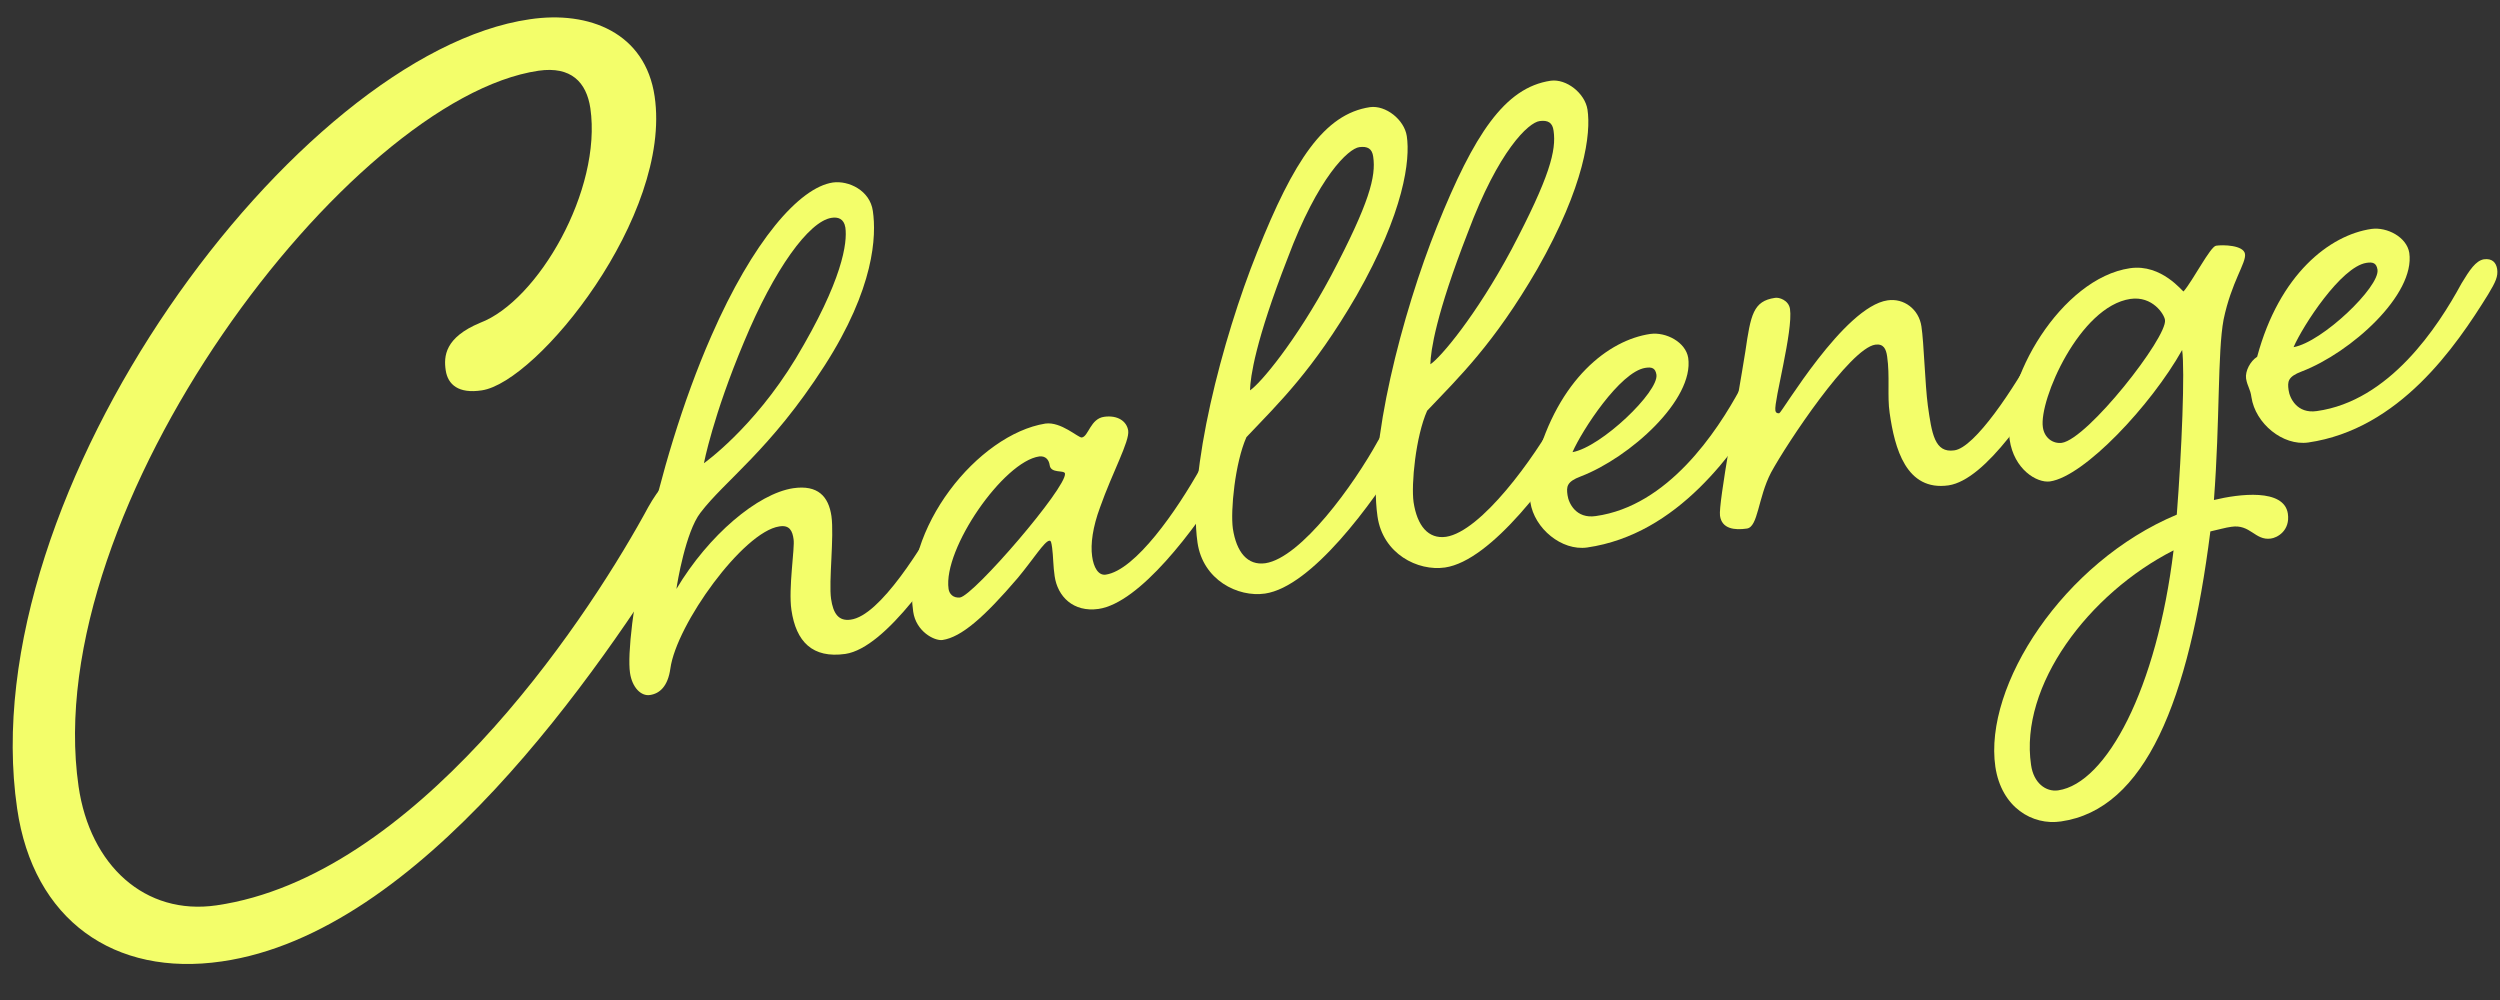 <?xml version="1.0" encoding="utf-8"?>
<!-- Generator: Adobe Illustrator 26.0.0, SVG Export Plug-In . SVG Version: 6.00 Build 0)  -->
<svg version="1.1" id="レイヤー_1" xmlns="http://www.w3.org/2000/svg" xmlns:xlink="http://www.w3.org/1999/xlink" x="0px"
	 y="0px" width="700px" height="280px" viewBox="0 0 700 280" style="enable-background:new 0 0 700 280;" xml:space="preserve">
<rect x="0" y="0" width="700" height="280" fill="#333333" stroke="none"/>
<style type="text/css">
	.st0{fill:#F3FE6A;}
</style>
<g>
	<path class="st0" d="M183.3,27c4.9,33.4-32.8,80-48.4,82.3c-6.5,1-9.5-1.6-10.1-5.6s-0.2-9.2,9.6-13.3
		c16.2-6.1,34.2-37.2,30.9-60.1c-1.1-7.3-5.4-11.8-14.5-10.5C97.8,27.6,10.7,142.1,22,220.2c3.2,22.1,18.6,36.2,38.6,33.3
		c55.2-8,102.1-77.5,119.7-109.3c3.2-6,5.9-10.1,9.9-10.7c3.3-0.5,5,1.5,5.5,4.4c0.5,3.3-0.3,5.6-3.9,11.3
		c-24.6,39.5-74.1,112-129.7,120C32,273.6,9.3,257.6,4.8,226.4C-8.2,137.5,83.3,14.8,148.3,5.4C165,2.9,180.7,9.2,183.3,27z"/>
	<path class="st0" d="M265,141.1c2-3.8,3.8-6.4,6-6.7c2.3-0.3,3.4,0.9,3.7,2.7c0.3,2.1-0.4,3.6-2.5,7.1
		c-9.1,14.7-24.1,37.2-35.5,38.9c-9.2,1.3-13.8-3.4-15.1-12.3c-0.9-6,1-17.5,0.6-19.8c-0.3-2.3-1.1-4.1-4-3.6
		c-10.1,1.5-28.8,27.4-30.5,39.8c-0.7,5-3,7-5.7,7.4c-2.5,0.4-5-2.1-5.6-6.2c-1.5-10.3,6.4-57.1,22.8-94.4
		c11.6-26.5,24.6-41.5,34-42.9c4.4-0.6,10.4,2.2,11.2,8c1,6.9,0.5,21.5-13.6,43.4c-15.1,23.5-27.9,32.1-34.7,41.1
		c-4.1,5.3-6.5,19.7-6.7,21.3c9-15.1,22.8-26.7,32.7-28.2c6.9-1,9.9,2.3,10.7,7.8c0.8,5.7-0.8,18.4-0.1,23.2
		c0.6,4.1,2.1,6.3,5.5,5.8C246.4,172.4,258.1,153.4,265,141.1z M208.3,95.8c-8.7,20.7-11.2,33.9-11.2,33.9s13.8-9.7,25.7-29.3
		c13.2-22,14.5-32.5,13.9-36.7c-0.4-2.5-2.1-3-3.9-2.7C226.5,62,216.8,75.3,208.3,95.8z"/>
	<path class="st0" d="M309.2,116.7c3.7-0.5,6.3,1.2,6.7,3.9c0.4,3-4.4,11.6-7.9,21.5c-2,5.4-2.7,10.2-2.2,13.7
		c0.4,3,1.7,5.4,3.8,5.1c8.3-1.2,19.9-17.9,26.7-30.1c2-3.8,3.8-6.4,6-6.7s3.4,0.9,3.7,2.7c0.3,2.1-0.4,3.6-2.5,7.1
		c-9.1,14.7-24.4,34.9-35.9,36.6c-7.1,1-11.5-3.5-12.3-9.2c-0.4-2.5-0.4-5.8-0.7-7.9c-0.2-1.4-0.3-2.1-0.8-2
		c-1.4,0.2-4.4,5.1-8.8,10.4c-9.4,11-15.8,16.6-21.1,17.4c-2.3,0.3-7.4-2.4-8.2-7.9c-3.4-23.4,18.3-49.7,37-52.7
		c4.4-0.6,9.2,4,10.2,3.9C304.8,122.2,305.3,117.2,309.2,116.7z M265.6,164.9c0.2,1.4,1.3,2.6,3.2,2.4c3.9-0.6,29.9-30.8,29.4-34.7
		c-0.2-1.1-4,0.1-4.3-2.4c-0.2-1.4-1.1-2.6-2.9-2.4C281,129.2,264,153.7,265.6,164.9z"/>
	<path class="st0" d="M385.8,123.5c2.2-3.8,3.8-6.4,6.3-6.8c2.1-0.3,3.4,0.9,3.7,2.7c0.3,2.1-0.4,3.6-2.7,7.2
		c-8.9,14.6-25.9,37.7-38.9,39.6c-7.6,1.1-17.4-3.8-18.9-14.3c-2.8-19.5,6.9-56.9,16.7-81.3C362.2,45,370.8,31.9,383.6,30
		c4.4-0.6,9.6,3.5,10.3,8.1c1,6.6-0.7,21.2-14.1,44.7c-12.2,21-21.8,30.1-30.8,39.6c-3.2,7.2-4.5,20.6-3.8,25.6
		c1,6.6,4.1,10.4,9.1,9.7C364.3,156.2,379.1,135.7,385.8,123.5z M360.5,72.4c-9,23.1-10.4,33.1-10.5,36.9
		c2.8-1.8,12.8-13.6,22.7-32.1c10.8-20.5,12.6-27.8,11.8-33.3c-0.3-2.3-1.6-3-3.9-2.7C377.6,41.6,369.1,49.4,360.5,72.4z"/>
	<path class="st0" d="M436.2,116.2c2.2-3.8,3.8-6.4,6.3-6.8c2.1-0.3,3.4,0.9,3.7,2.7c0.3,2.1-0.4,3.6-2.7,7.2
		c-8.9,14.6-25.9,37.7-38.9,39.6c-7.6,1.1-17.4-3.8-18.9-14.3c-2.8-19.5,6.9-56.9,16.7-81.3c10.3-25.6,18.9-38.8,31.8-40.7
		c4.4-0.6,9.6,3.5,10.3,8.1c1,6.6-0.7,21.2-14.1,44.7c-12.2,21-21.8,30.1-30.8,39.6c-3.2,7.2-4.5,20.6-3.8,25.6
		c1,6.6,4.1,10.4,9.1,9.7C414.7,148.8,429.5,128.4,436.2,116.2z M411,65.1c-9,23.1-10.4,33.1-10.5,36.9c2.8-1.8,12.8-13.6,22.7-32.1
		c10.8-20.5,12.6-27.8,11.8-33.3c-0.3-2.3-1.6-3-3.9-2.7C428,34.3,419.6,42.1,411,65.1z"/>
	<path class="st0" d="M487.3,108.8c2.2-3.8,4-6.4,6.3-6.8c2.3-0.3,3.4,0.9,3.7,2.7c0.3,2.1-0.4,3.6-2.5,7.1
		c-9.1,14.7-24.9,37.8-50.4,41.5c-7.1,1-14.8-5.3-15.9-12.7c-0.3-2.3-1.1-2.9-1.5-5.2c-0.3-2.1,1.2-4.9,3.1-6.1
		c6.2-23.1,20.3-34.1,32-35.8c4.4-0.6,9.9,2.3,10.6,6.7c1.7,11.7-16.3,27.9-30.1,33.2c-4,1.5-4,2.9-3.7,5.2c0.3,2.3,2.4,6.7,7.9,5.9
		C467,141.7,480.7,121,487.3,108.8z M440.3,126.6c8-1.4,24.2-16.9,23.5-21.7c-0.3-1.8-1.2-2.2-3.1-1.9
		C453.6,104.1,442.9,120.6,440.3,126.6z"/>
	<path class="st0" d="M570.5,96.7c2.2-3.8,3.8-6.4,6.3-6.8c2.1-0.3,3.4,0.9,3.7,2.7c0.3,2.1-0.4,3.6-2.7,7.2
		c-8.9,14.6-21.7,34.5-32.2,36.1c-11.9,1.7-15.1-10.4-16.5-20.3c-0.7-4.6,0.1-10.3-0.7-15.8c-0.3-2.1-1-3.6-3.3-3.3
		c-7.1,1-24.8,27.7-29.2,35.8c-3.7,7.1-3.6,15.3-6.8,15.7c-3.4,0.5-7,0.1-7.5-3.6c-0.5-3.4,4.9-32.1,7.1-46
		c1.5-10.3,2.2-14.1,8.3-15c1.1-0.2,3.8,0.6,4.2,3.1c0.9,6.2-4.5,25.7-4.1,28.4c0.1,0.7,0.6,0.9,1.1,0.8
		c0.7-0.1,18.1-29.8,30.3-31.6c4.6-0.7,8.8,2.5,9.5,7.3c0.7,4.6,1,16.2,1.8,22.2c1.1,7.8,1.9,13.3,7.4,12.5
		C552.9,125.4,563.9,108.9,570.5,96.7z"/>
	<path class="st0" d="M620.5,68.8c1.8-0.3,7.7-0.2,8.1,2.3s-3.8,7.8-6,18.4c-1.7,9.1-1,28.2-2.7,50.5c7-1.7,19.6-3.3,20.7,3.8
		c0.7,4.8-3,6.8-4.8,7c-4.4,0.6-5.7-4.1-11-3.3c-1.6,0.2-3.6,0.8-5.9,1.3c-6,47.4-18.2,77.8-41.8,81.2c-8,1.2-16.7-3.9-18.4-15.3
		c-3.3-22.7,19-57.3,50.8-70.6c1.4-18,2.3-40.6,1.5-46.1c-8.7,15.5-27.4,35.4-37,36.8c-3.7,0.5-10.1-3.4-11.3-11.7
		c-2.4-16.5,14.5-45.2,33.7-48c8.9-1.3,14.8,6.7,15,6.5C614,78.6,618.9,69,620.5,68.8z M608.6,154.1c-23.8,12.1-43.2,37.9-39.9,60.1
		c0.7,5,4.1,7.6,7.6,7.1C589.8,219.3,603.9,192.9,608.6,154.1z M596.5,83.7c-14.2,2.1-25.6,28.3-24.5,35.9c0.4,3,2.8,4.7,5.3,4.4
		c7.3-1.1,29.6-29.6,28.9-34.4C606,88,602.7,82.8,596.5,83.7z"/>
	<path class="st0" d="M689.2,79.4c2.3-3.8,4-6.4,6.3-6.8c2.3-0.3,3.4,0.9,3.7,2.7c0.3,2.1-0.4,3.6-2.5,7.1
		c-9.1,14.7-24.9,37.8-50.4,41.5c-7.1,1-14.8-5.3-15.9-12.7c-0.3-2.3-1.1-2.9-1.5-5.2c-0.3-2.1,1.2-4.9,3.1-6.1
		c6.2-23.1,20.3-34.1,32-35.8c4.4-0.6,9.9,2.3,10.6,6.7c1.7,11.7-16.3,27.9-30.1,33.2c-4,1.5-4,2.9-3.7,5.2c0.3,2.3,2.4,6.7,7.9,5.9
		C669,112.3,682.6,91.6,689.2,79.4z M642.2,97.2c8-1.4,24.2-16.9,23.5-21.7c-0.3-1.8-1.2-2.2-3.1-1.9
		C655.5,74.7,644.8,91.2,642.2,97.2z"/>
</g>
</svg>
